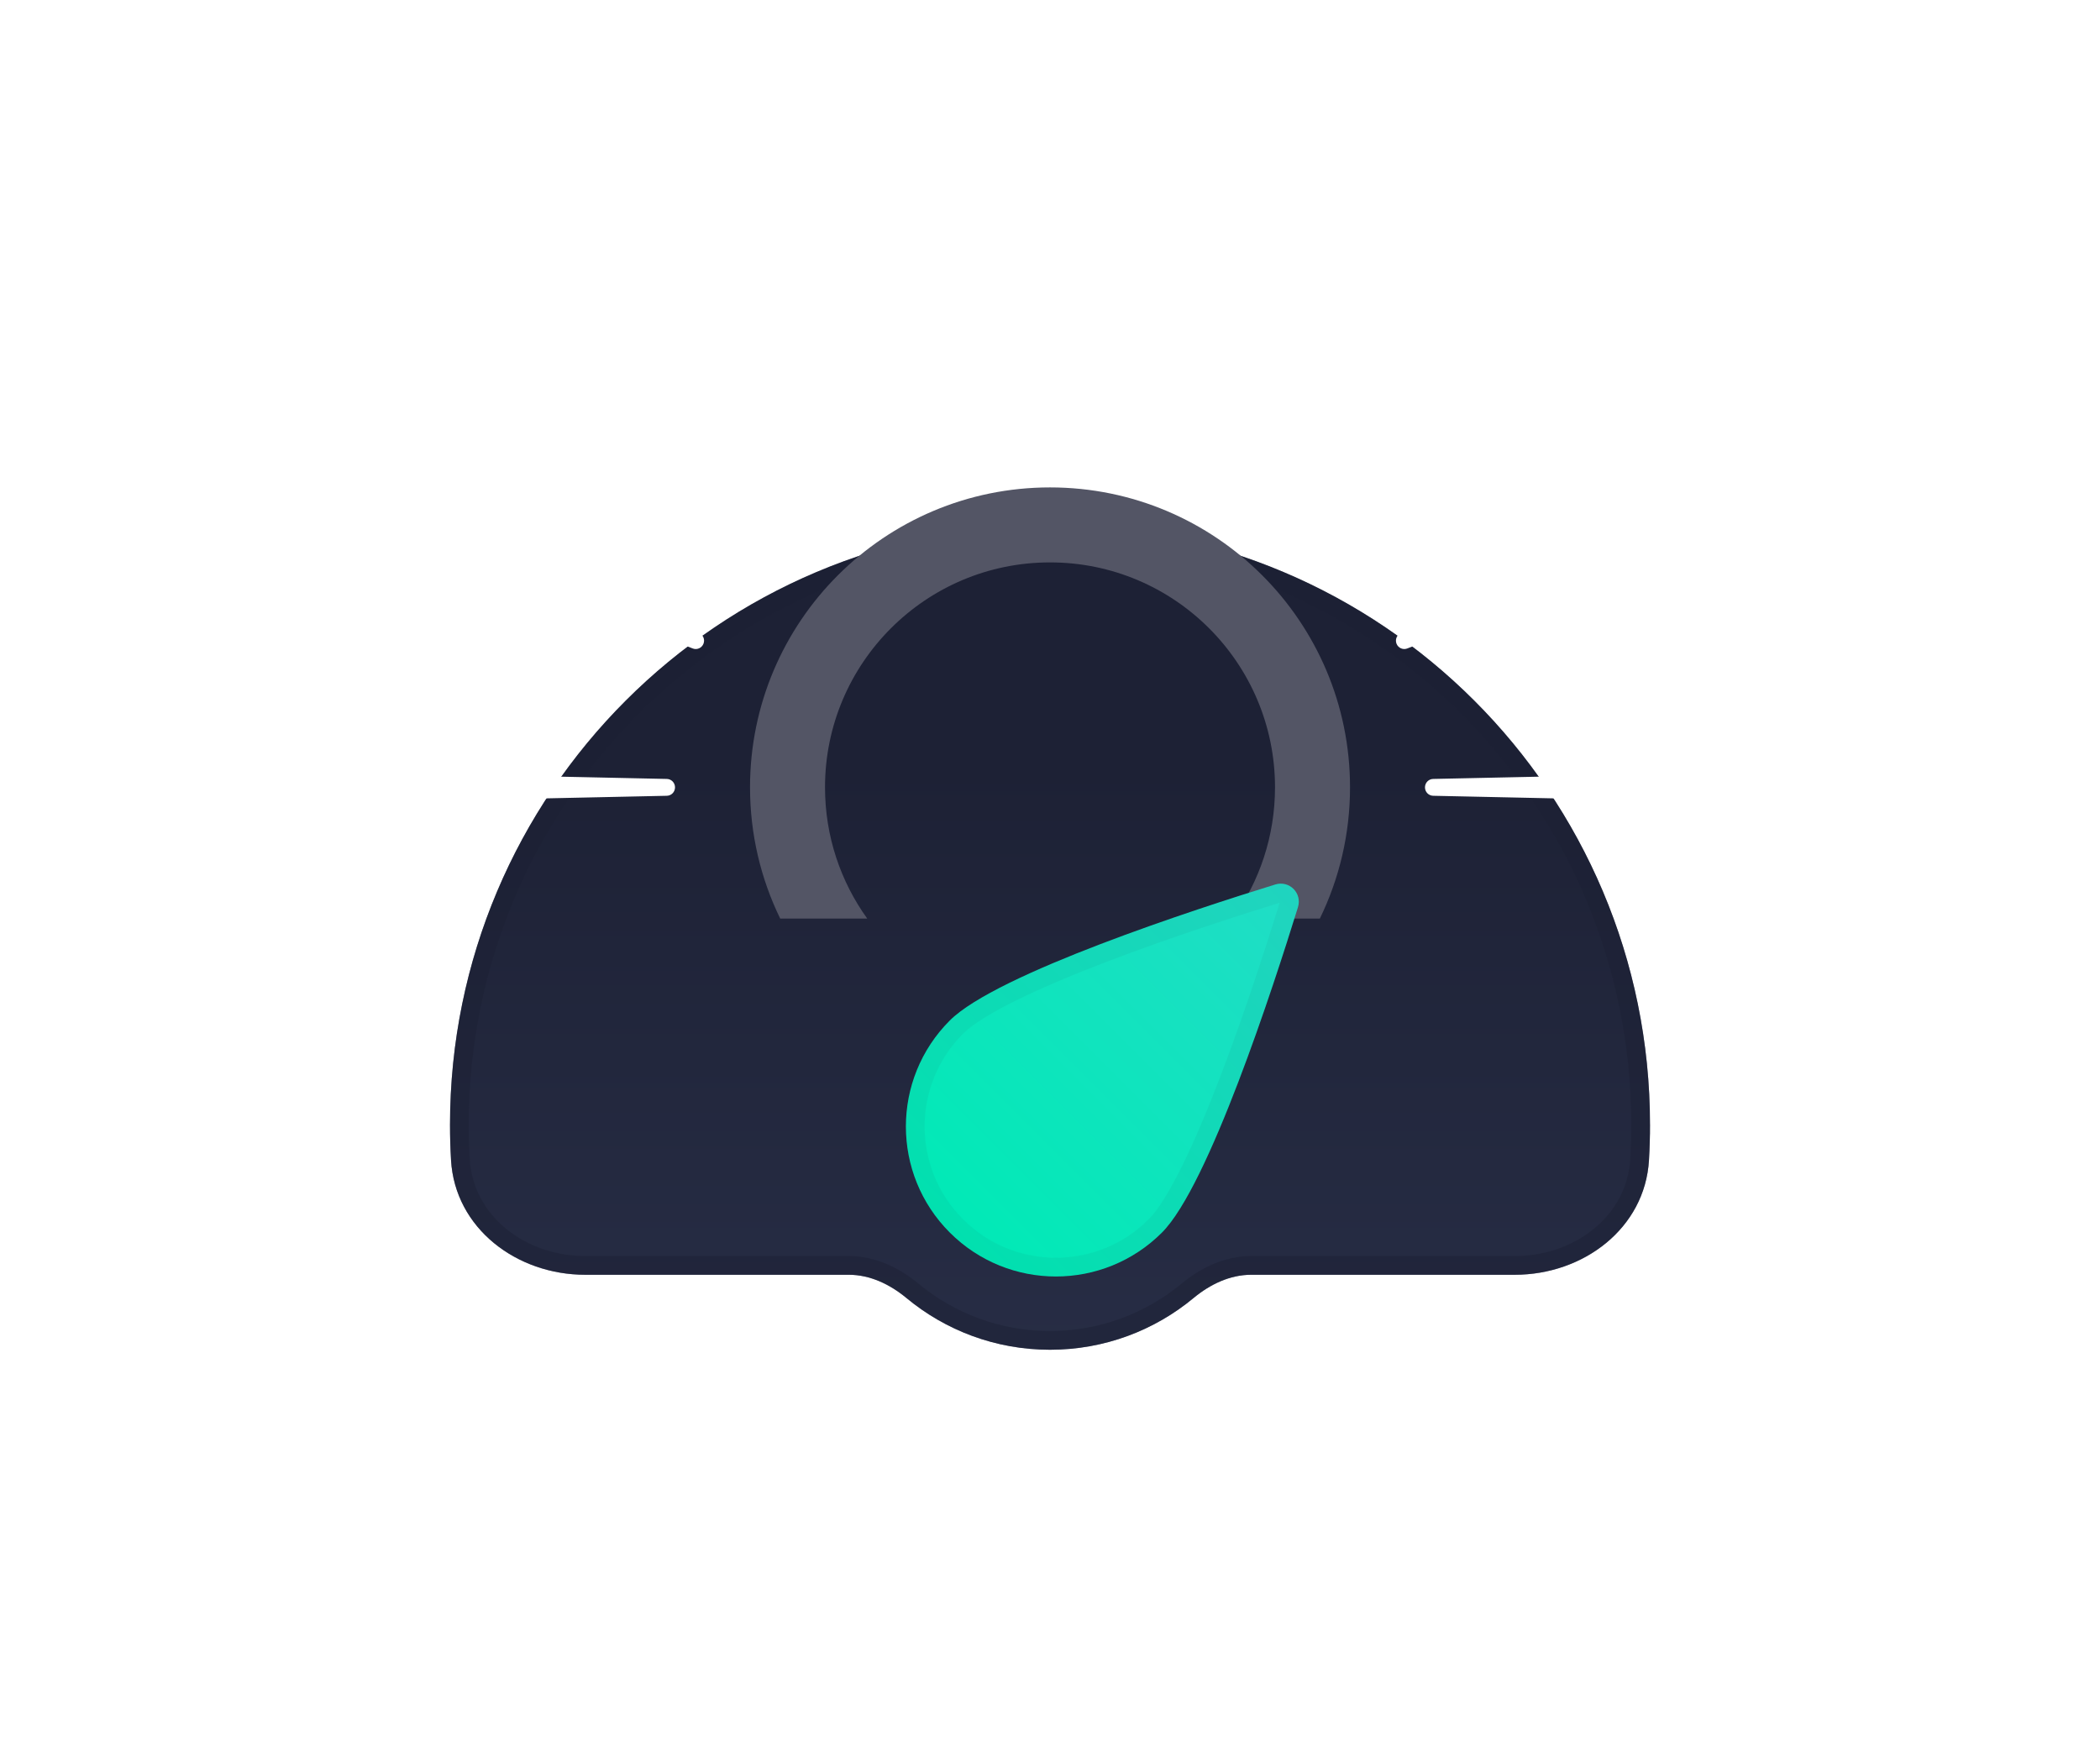 <svg fill="none" height="94" viewBox="0 0 112 94" width="112" xmlns="http://www.w3.org/2000/svg" xmlns:xlink="http://www.w3.org/1999/xlink"><filter id="a" color-interpolation-filters="sRGB" filterUnits="userSpaceOnUse" height="92" width="112" x="0" y="2"><feFlood flood-opacity="0" result="BackgroundImageFix"/><feColorMatrix in="SourceAlpha" type="matrix" values="0 0 0 0 0 0 0 0 0 0 0 0 0 0 0 0 0 0 127 0"/><feOffset dy="2"/><feGaussianBlur stdDeviation="2"/><feColorMatrix type="matrix" values="0 0 0 0 0.114 0 0 0 0 0.129 0 0 0 0 0.208 0 0 0 0.05 0"/><feBlend in2="BackgroundImageFix" mode="normal" result="effect1_dropShadow"/><feColorMatrix in="SourceAlpha" type="matrix" values="0 0 0 0 0 0 0 0 0 0 0 0 0 0 0 0 0 0 127 0"/><feOffset dy="16"/><feGaussianBlur stdDeviation="12"/><feColorMatrix type="matrix" values="0 0 0 0 0.114 0 0 0 0 0.129 0 0 0 0 0.208 0 0 0 0.05 0"/><feBlend in2="effect1_dropShadow" mode="normal" result="effect2_dropShadow"/><feBlend in="SourceGraphic" in2="effect2_dropShadow" mode="normal" result="shape"/></filter><filter id="b" color-interpolation-filters="sRGB" filterUnits="userSpaceOnUse" height="77.645" width="77.645" x="21" y="15.761"><feFlood flood-opacity="0" result="BackgroundImageFix"/><feColorMatrix in="SourceAlpha" type="matrix" values="0 0 0 0 0 0 0 0 0 0 0 0 0 0 0 0 0 0 127 0"/><feOffset dy="2"/><feGaussianBlur stdDeviation="2"/><feColorMatrix type="matrix" values="0 0 0 0 0.114 0 0 0 0 0.129 0 0 0 0 0.208 0 0 0 0.05 0"/><feBlend in2="BackgroundImageFix" mode="normal" result="effect1_dropShadow"/><feColorMatrix in="SourceAlpha" type="matrix" values="0 0 0 0 0 0 0 0 0 0 0 0 0 0 0 0 0 0 127 0"/><feOffset dy="16"/><feGaussianBlur stdDeviation="12"/><feColorMatrix type="matrix" values="0 0 0 0 0.114 0 0 0 0 0.129 0 0 0 0 0.208 0 0 0 0.05 0"/><feBlend in2="effect1_dropShadow" mode="normal" result="effect2_dropShadow"/><feBlend in="SourceGraphic" in2="effect2_dropShadow" mode="normal" result="shape"/></filter><linearGradient id="c" gradientUnits="userSpaceOnUse" x1="56" x2="56" y1="10" y2="54"><stop offset=".293" stop-color="#1d2135"/><stop offset="1" stop-color="#272d45"/></linearGradient><linearGradient id="d" gradientUnits="userSpaceOnUse" x1="69.042" x2="50.657" y1="29.364" y2="47.749"><stop offset="0" stop-color="#21ddc6"/><stop offset="1" stop-color="#00eab6"/></linearGradient><g filter="url(#a)"><path d="m87.946 43.882c.036-.623.054-1.25.054-1.882 0-17.673-14.327-32-32-32s-32 14.327-32 32c0 .632.018 1.259.054 1.882.211 3.644 3.505 6.118 7.155 6.118h14.058c1.138 0 2.199.513 3.075 1.239 2.078 1.724 4.747 2.761 7.658 2.761s5.58-1.036 7.658-2.761c.876-.727 1.937-1.239 3.075-1.239h14.058c3.65 0 6.944-2.474 7.155-6.118z" fill="url(#c)"/><path d="m87.5 42c0 .622-.018 1.24-.054 1.853-.193 3.32-3.206 5.647-6.656 5.647h-14.058c-1.29 0-2.461.58-3.394 1.355-1.992 1.652-4.548 2.645-7.338 2.645s-5.347-.993-7.338-2.645c-.933-.775-2.104-1.355-3.394-1.355h-14.058c-3.45 0-6.464-2.327-6.656-5.647-.036-.613-.054-1.231-.054-1.853 0-17.397 14.103-31.5 31.5-31.5s31.5 14.103 31.5 31.5z" stroke="#1d2135" stroke-opacity=".5"/></g><path d="m41.61 49h4.643c-1.417-1.97-2.252-4.388-2.252-7 0-6.627 5.373-12 12-12s12 5.373 12 12c0 2.612-.835 5.03-2.252 7h4.643c1.03-2.115 1.61-4.492 1.61-7 0-8.837-7.163-16-16-16s-16 7.163-16 16c0 2.508.579 4.885 1.61 7z" fill="#535565"/><g fill="#fff"><path d="m56 14c-.338 0-.605.28-.598.618l.149 6.948c.005.243.206.435.449.435.243 0 .444-.192.449-.435l.149-6.948c.007-.338-.261-.618-.598-.618z"/><path d="m67.035 16.926c.136-.309-.003-.67-.315-.8-.312-.129-.667.027-.79.342l-2.522 6.479c-.087.224.024.477.247.569.222.092.479-.007.576-.228z"/><path d="m46.07 16.468c-.122-.315-.478-.471-.79-.342-.312.129-.451.491-.315.8l2.804 6.362c.097.22.354.32.576.228.222-.092.334-.344.247-.569z"/><path d="m75.785 23.059c.243-.233.252-.62.014-.858-.238-.238-.625-.23-.858.014l-4.809 5.022c-.167.174-.161.451.01.621.171.171.447.177.621.01z"/><path d="m37.059 22.215c-.233-.243-.62-.252-.858-.014-.238.238-.23.625.014.858l5.022 4.809c.174.167.451.161.621-.01.171-.171.177-.447.01-.621z"/><path d="m81.532 32.07c.315-.122.471-.478.342-.79-.129-.312-.491-.451-.8-.315l-6.362 2.804c-.22.097-.32.354-.228.576.092.222.344.334.569.247z"/><path d="m30.926 30.965c-.309-.136-.67.003-.8.315-.129.312.027.667.342.79l6.479 2.522c.224.087.477-.024.569-.247.092-.222-.007-.479-.228-.576z"/><path d="m28.618 41.402c-.338-.007-.618.261-.618.598 0 .338.28.605.618.598l6.948-.149c.243-.005.435-.206.435-.449 0-.243-.192-.444-.435-.449z"/><path d="m84 42c0-.338-.28-.605-.618-.598l-6.948.149c-.243.005-.435.206-.435.449 0 .243.192.444.435.449l6.948.149c.338.007.618-.261.618-.598z"/></g><g filter="url(#b)"><path d="m61.971 47.749c-3.124 3.124-8.19 3.124-11.314 0-3.124-3.124-3.124-8.19 0-11.314 2.489-2.489 13.131-5.949 17.355-7.253.754-.233 1.445.458 1.212 1.212-1.304 4.223-4.764 14.865-7.253 17.355z" fill="url(#d)"/><path d="m61.617 47.395c-2.929 2.929-7.678 2.929-10.607 0s-2.929-7.678 0-10.607c.559-.559 1.625-1.212 3.035-1.905 1.395-.685 3.075-1.386 4.817-2.053 3.485-1.333 7.189-2.521 9.296-3.171.37-.114.701.217.587.587-.651 2.108-1.838 5.812-3.171 9.296-.667 1.743-1.367 3.423-2.053 4.817-.693 1.41-1.346 2.476-1.905 3.035z" stroke="#1d2135" stroke-opacity=".05"/></g></svg>